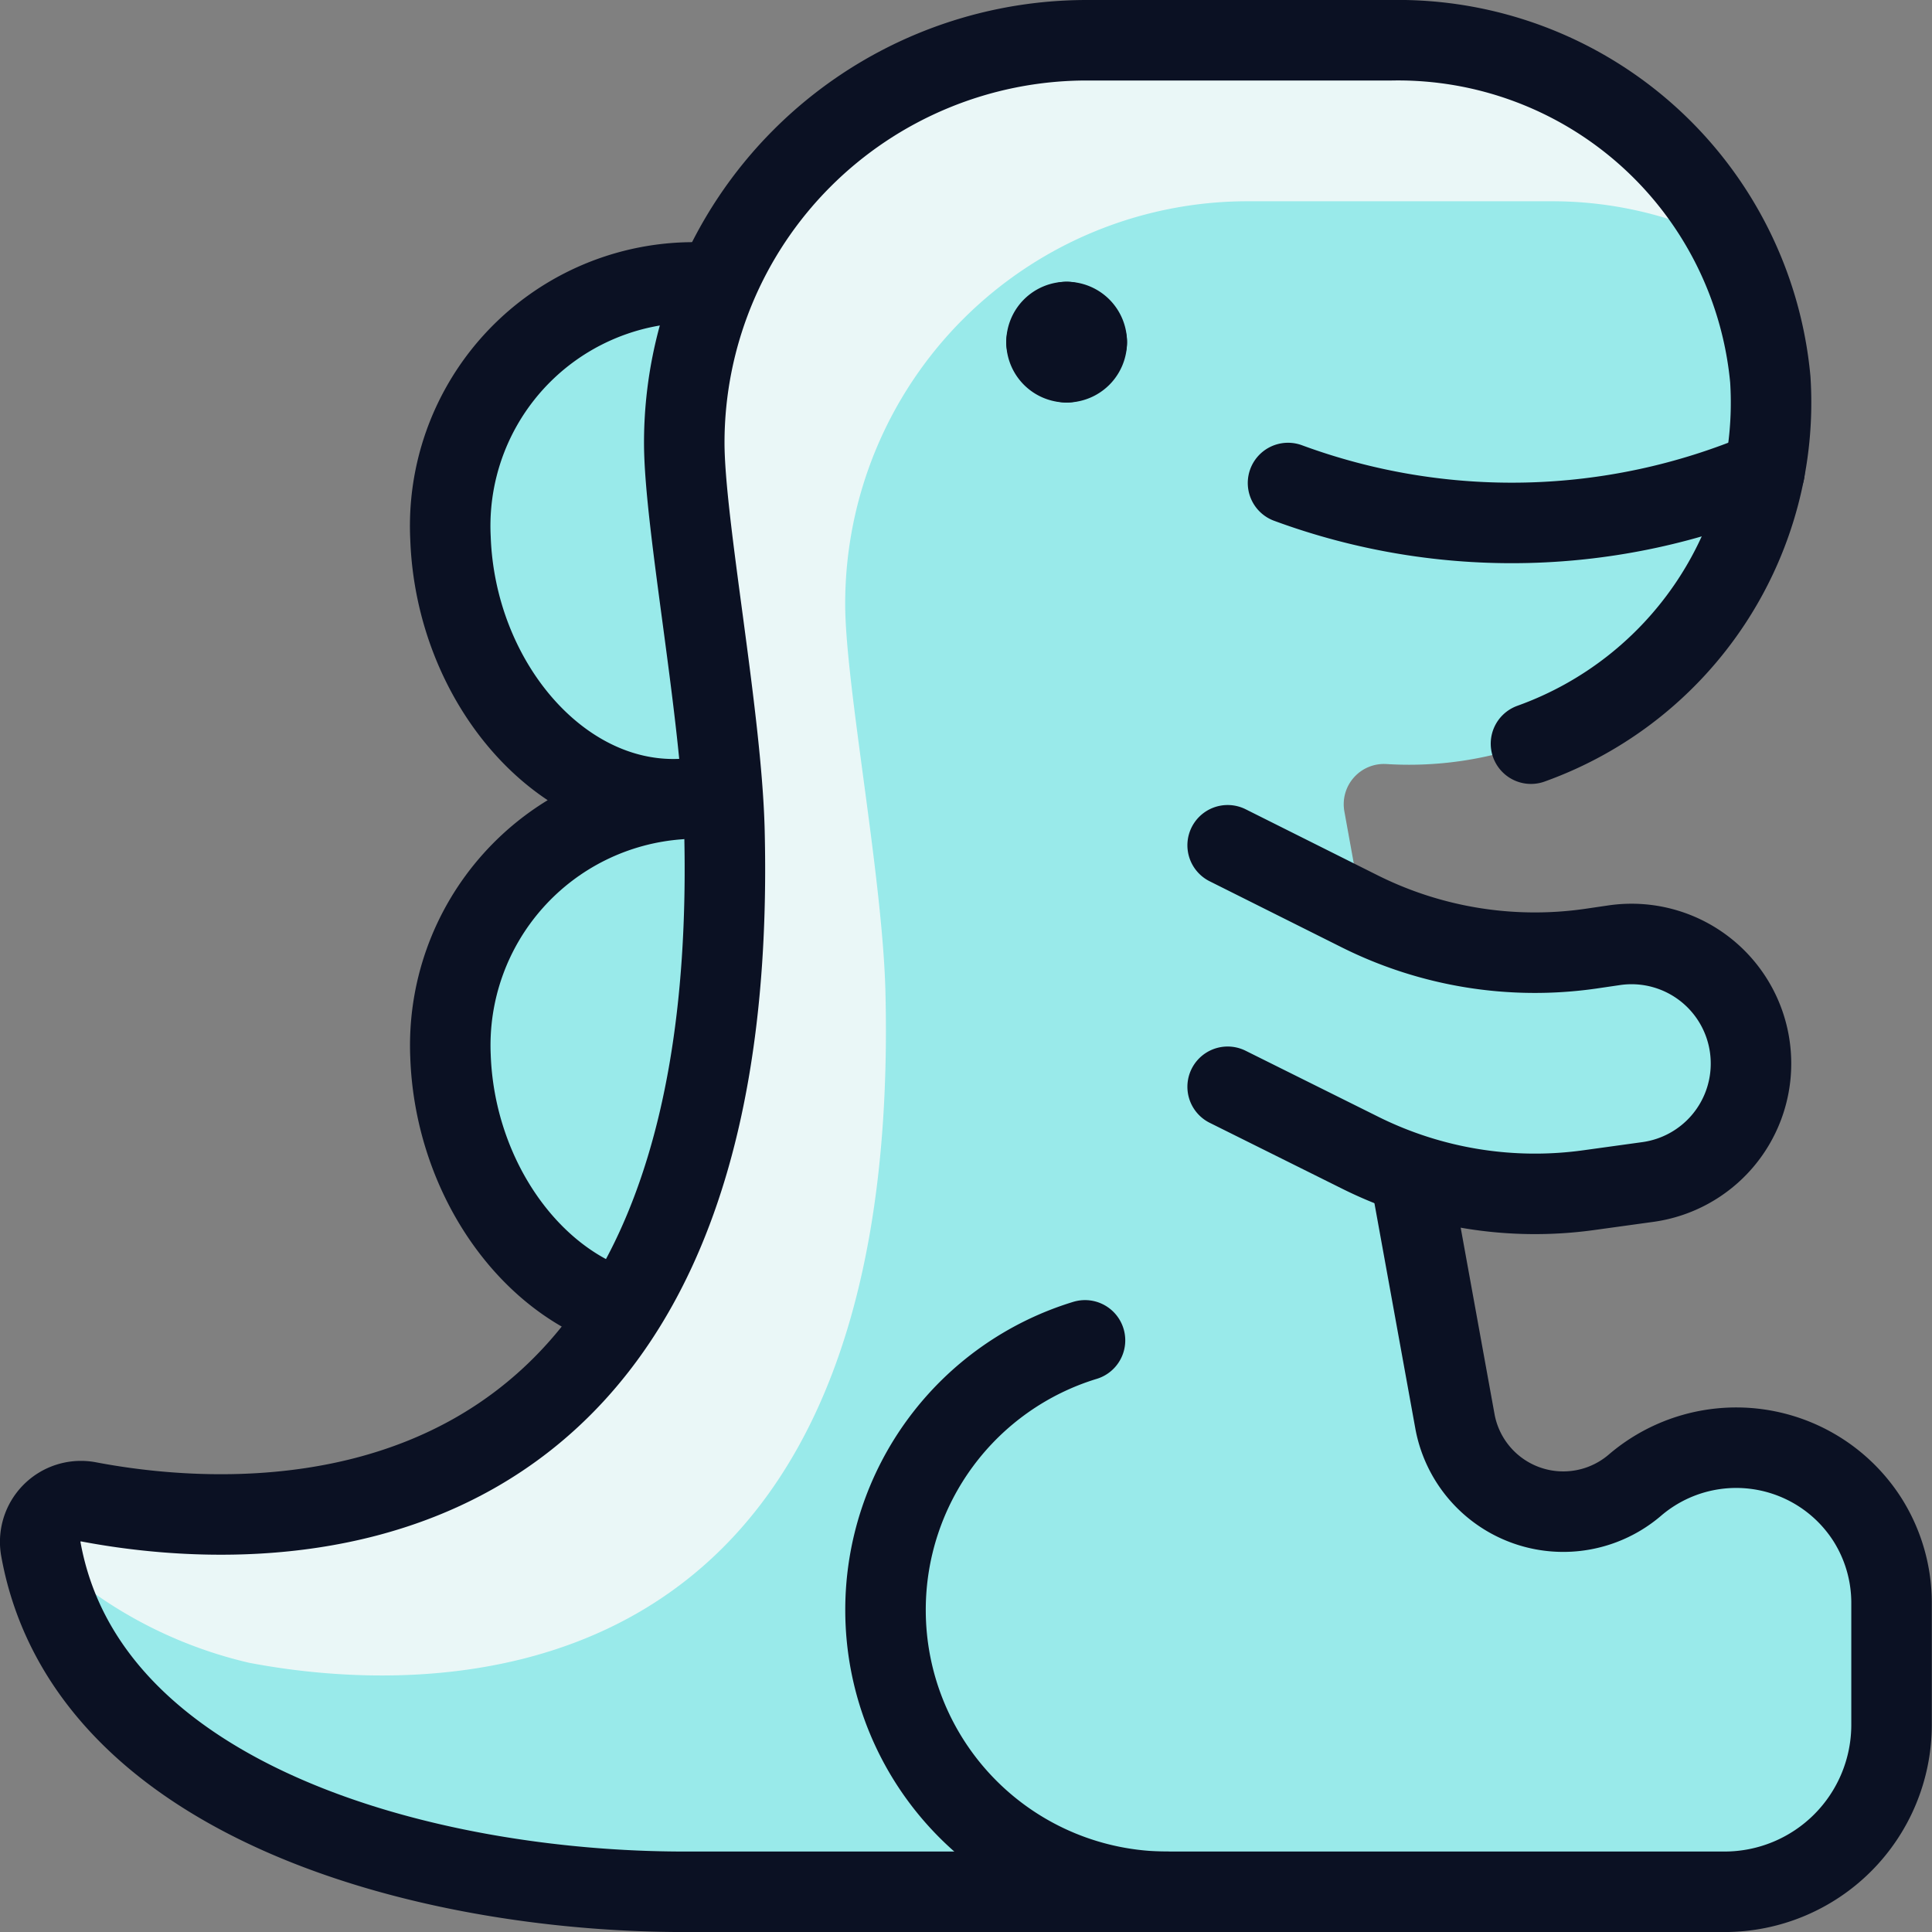 <svg xmlns="http://www.w3.org/2000/svg" viewBox="0 0 400 400"><rect x="0" y="0" width="400" height="400" fill="#808080" stroke="none"/><g transform="matrix(16.667,0,0,16.667,0,0)"><defs><style>.a{fill:#99EAEA;}.a,.d,.e{stroke:#0B1123;stroke-linecap:round;stroke-linejoin:round;}.b,.e{fill:#99EAEA;}.c{fill:#EAF7F7;}.d{fill:none;}</style></defs><title>toys-dinosaur</title><path class="a" d="M8.941,16.282c-1.7.462-3.276-1.2-3.345-3.166A3.066,3.066,0,0,1,8.439,9.927c-1.5.052-2.78-1.472-2.843-3.243A3.025,3.025,0,0,1,8.907,3.522"></path><path class="b" d="M16.7,10.08a.5.5,0,0,1,.522-.589,4.5,4.5,0,0,0,4.772-4.778A4.645,4.645,0,0,0,17.284.5H13.5a5,5,0,0,0-5,5c0,1,.463,3.381.5,4.82.223,9.122-5.878,8.723-7.9,8.335a.506.506,0,0,0-.586.591C1.077,22.386,5.3,23.5,8.5,23.5H21.425A2.075,2.075,0,0,0,23.5,21.425v-1.51a1.932,1.932,0,0,0-3.19-1.467,1.368,1.368,0,0,1-2.237-.794l-.558-3.074Z"></path><path class="c" d="M3.094,20.655c2.027.388,8.128.787,7.905-8.335-.036-1.439-.5-3.82-.5-4.82a5,5,0,0,1,5-5h3.784a4.867,4.867,0,0,1,2.256.556A4.786,4.786,0,0,0,17.284.5H13.5a5,5,0,0,0-5,5c0,1,.463,3.381.5,4.82.223,9.122-5.878,8.723-7.9,8.335a.506.506,0,0,0-.586.591A5.474,5.474,0,0,0,3.094,20.655Z"></path><path class="d" d="M17.515,14.58l.558,3.074a1.368,1.368,0,0,0,2.237.794h0a1.934,1.934,0,0,1,2.887.428h0a1.934,1.934,0,0,1,.3,1.039v1.51A2.075,2.075,0,0,1,21.425,23.5H14.5A3.5,3.5,0,0,1,11,20h0a3.5,3.5,0,0,1,2.478-3.35"></path><path class="d" d="M14.5,23.5h-6c-3.2,0-7.423-1.114-7.992-4.254a.506.506,0,0,1,.586-.591c2.027.388,8.128.787,7.905-8.335C8.963,8.881,8.5,6.5,8.5,5.5a5,5,0,0,1,5-5h3.784a4.645,4.645,0,0,1,4.707,4.213,4.5,4.5,0,0,1-2.973,4.525"></path><path class="d" d="M13.25,4a.25.25,0,0,1,.25.25"></path><path class="d" d="M13,4.25A.25.25,0,0,1,13.25,4"></path><path class="d" d="M13.25,4.5A.25.25,0,0,1,13,4.25"></path><path class="d" d="M13.5,4.25a.25.25,0,0,1-.25.25"></path><path class="e" d="M15.25,10.5l1.643.822a4.867,4.867,0,0,0,2.858.464l.3-.044a1.484,1.484,0,0,1,1.7,1.47h0a1.484,1.484,0,0,1-1.275,1.47l-.724.1a4.867,4.867,0,0,1-2.858-.464L15.25,13.5"></path><path class="d" d="M16,6a8.034,8.034,0,0,0,5.919-.143"></path></g></svg>
